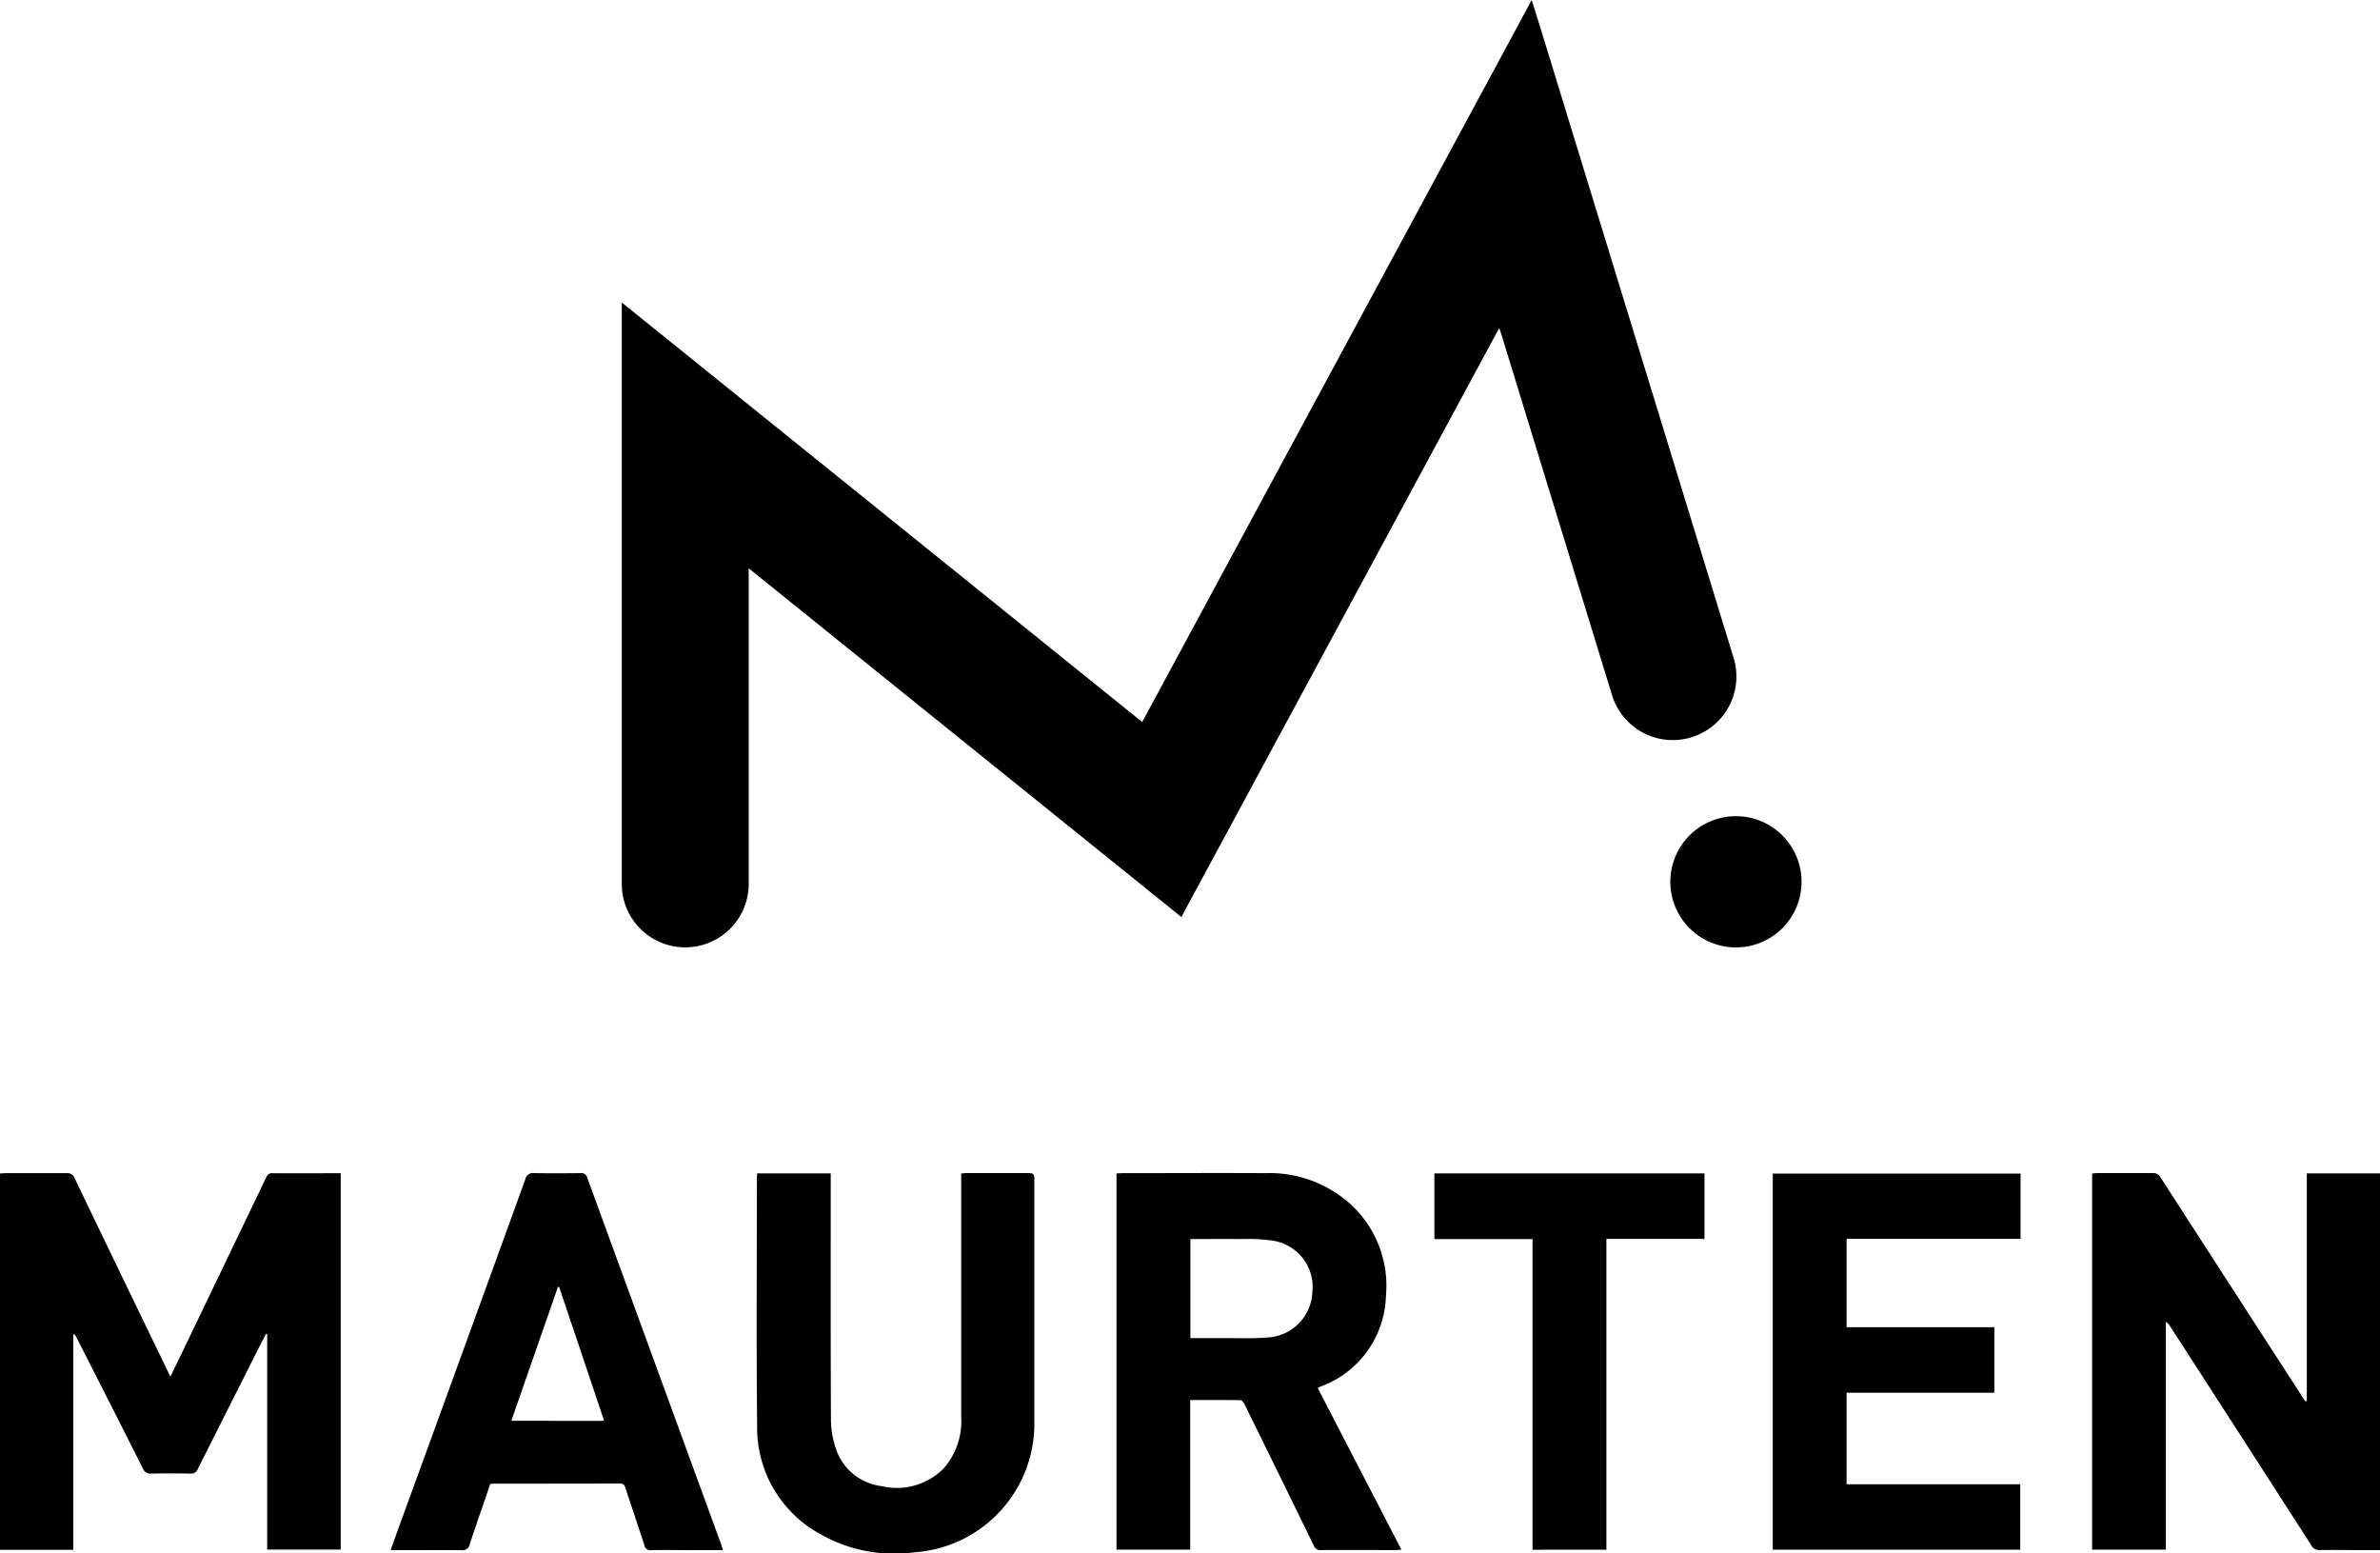 <svg xmlns="http://www.w3.org/2000/svg" xmlns:xlink="http://www.w3.org/1999/xlink" width="214.457" height="139.941" viewBox="0 0 214.457 139.941">
  <defs>
    <clipPath id="clip-path">
      <rect id="Rectangle_103" data-name="Rectangle 103" width="214.457" height="139.941" fill="none"/>
    </clipPath>
  </defs>
  <g id="maurten" clip-path="url(#clip-path)">
    <path id="Path_635" data-name="Path 635" d="M209.862,29.558,181.224,82.614,142.239,51.2V79.617a5.721,5.721,0,0,1-11.33,1.137,6.331,6.331,0,0,1-.108-1.225V27.254l46.894,37.793L212.794,0c.252.812.474,1.513.688,2.2q8.731,28.462,17.459,56.923a5.731,5.731,0,1,1-10.957,3.351L210.021,30c-.035-.113-.078-.224-.156-.456" transform="translate(-74.774)"/>
    <path id="Path_636" data-name="Path 636" d="M30.7,246.736v33.918H24.075V261.24l-.106-.018c-.252.482-.5.961-.744,1.445q-2.7,5.36-5.4,10.725a.628.628,0,0,1-.661.418q-1.765-.035-3.545,0a.7.7,0,0,1-.741-.454q-2.988-5.935-6.008-11.85a.5.5,0,0,0-.267-.267v19.441H0v-33.91c.184,0,.35-.025.5-.025H6a.693.693,0,0,1,.731.471q4.213,8.761,8.454,17.512c.043.088.088.174.176.343.5-1.044.976-2.017,1.447-3l7.155-14.89c.113-.237.209-.434.547-.431,2.037.015,4.077,0,6.172,0" transform="translate(0 -141.053)"/>
    <path id="Path_637" data-name="Path 637" d="M459.514,267.261V246.766h6.6V280.7H463.84c-1.046,0-2.09-.015-3.134,0a.791.791,0,0,1-.781-.421q-6.346-9.866-12.714-19.716a1.315,1.315,0,0,0-.4-.429v20.525h-6.641V246.782a4.341,4.341,0,0,1,.436-.043h5.042a.726.726,0,0,1,.693.4q6.348,9.833,12.712,19.665c.108.169.222.333.335.5l.129-.03" transform="translate(-251.652 -141.053)"/>
    <path id="Path_638" data-name="Path 638" d="M395.293,246.868v5.879H379.616v7.962H392.93v5.9H379.616v8.249h15.649v5.892h-22.3V246.868Z" transform="translate(-213.225 -141.137)"/>
    <path id="Path_639" data-name="Path 639" d="M159.234,246.763h6.631v.663c0,7.155-.013,14.31.018,21.465a8.218,8.218,0,0,0,.4,2.521,4.959,4.959,0,0,0,4.205,3.53,5.9,5.9,0,0,0,5.607-1.661,6.467,6.467,0,0,0,1.525-4.614v-21.9c.176,0,.308-.03.439-.03h5.652c.416,0,.5.131.5.527v21.876a11.6,11.6,0,0,1-10.77,11.756,13.433,13.433,0,0,1-8.474-1.614,10.9,10.9,0,0,1-5.733-9.8c-.081-7.412-.023-14.825-.023-22.234,0-.136.013-.27.023-.474" transform="translate(-91.009 -141.05)"/>
    <path id="Path_640" data-name="Path 640" d="M310.626,280.741V252.756h-8.842v-5.92h24.337v5.9h-8.839v28Z" transform="translate(-172.533 -141.123)"/>
    <path id="Path_641" data-name="Path 641" d="M357.2,183.463a5.912,5.912,0,1,1,4.218-1.706,5.927,5.927,0,0,1-4.218,1.706" transform="translate(-200.84 -98.108)"/>
    <path id="Path_642" data-name="Path 642" d="M253.042,266.107c.134-.065.219-.113.31-.151a8.953,8.953,0,0,0,5.829-8.108,9.966,9.966,0,0,0-2.874-8,10.861,10.861,0,0,0-8.022-3.094c-4.266-.025-8.532,0-12.8,0-.184,0-.366.015-.58.025v33.892h6.641V267.189c1.535,0,3.025,0,4.51.015.129,0,.3.194.371.338q3.139,6.376,6.253,12.762a.62.62,0,0,0,.663.406c2.244-.015,4.488,0,6.732,0,.144,0,.287-.02.5-.038l-7.536-14.555m-.487-8.663a4.261,4.261,0,0,1-3.989,4.1c-1.326.119-2.667.053-4,.063h-3v-8.927c1.609,0,3.167-.015,4.722,0a15.581,15.581,0,0,1,2.708.146,4.23,4.23,0,0,1,3.565,4.611" transform="translate(-134.299 -141.062)"/>
    <path id="Path_643" data-name="Path 643" d="M111.968,280.207q-6.036-16.519-12.066-33.028a.549.549,0,0,0-.618-.441c-1.387.02-2.773.028-4.162,0a.706.706,0,0,0-.809.555q-5.489,15.145-11.007,30.277c-.373,1.024-.744,2.05-1.137,3.139H82.8c1.919,0,3.837-.015,5.753,0a.65.65,0,0,0,.756-.542c.592-1.818,1.228-3.62,1.843-5.415a1.384,1.384,0,0,1,.187-.033q5.756,0,11.509-.013c.358,0,.421.2.5.446.565,1.7,1.14,3.406,1.692,5.115a.532.532,0,0,0,.615.439c1.336-.023,2.672,0,4.009,0h2.453c-.061-.2-.1-.345-.149-.487M93.052,269.053l4.2-12.061h.108l4.057,12.064Z" transform="translate(-46.977 -141.052)"/>
  </g>
</svg>
